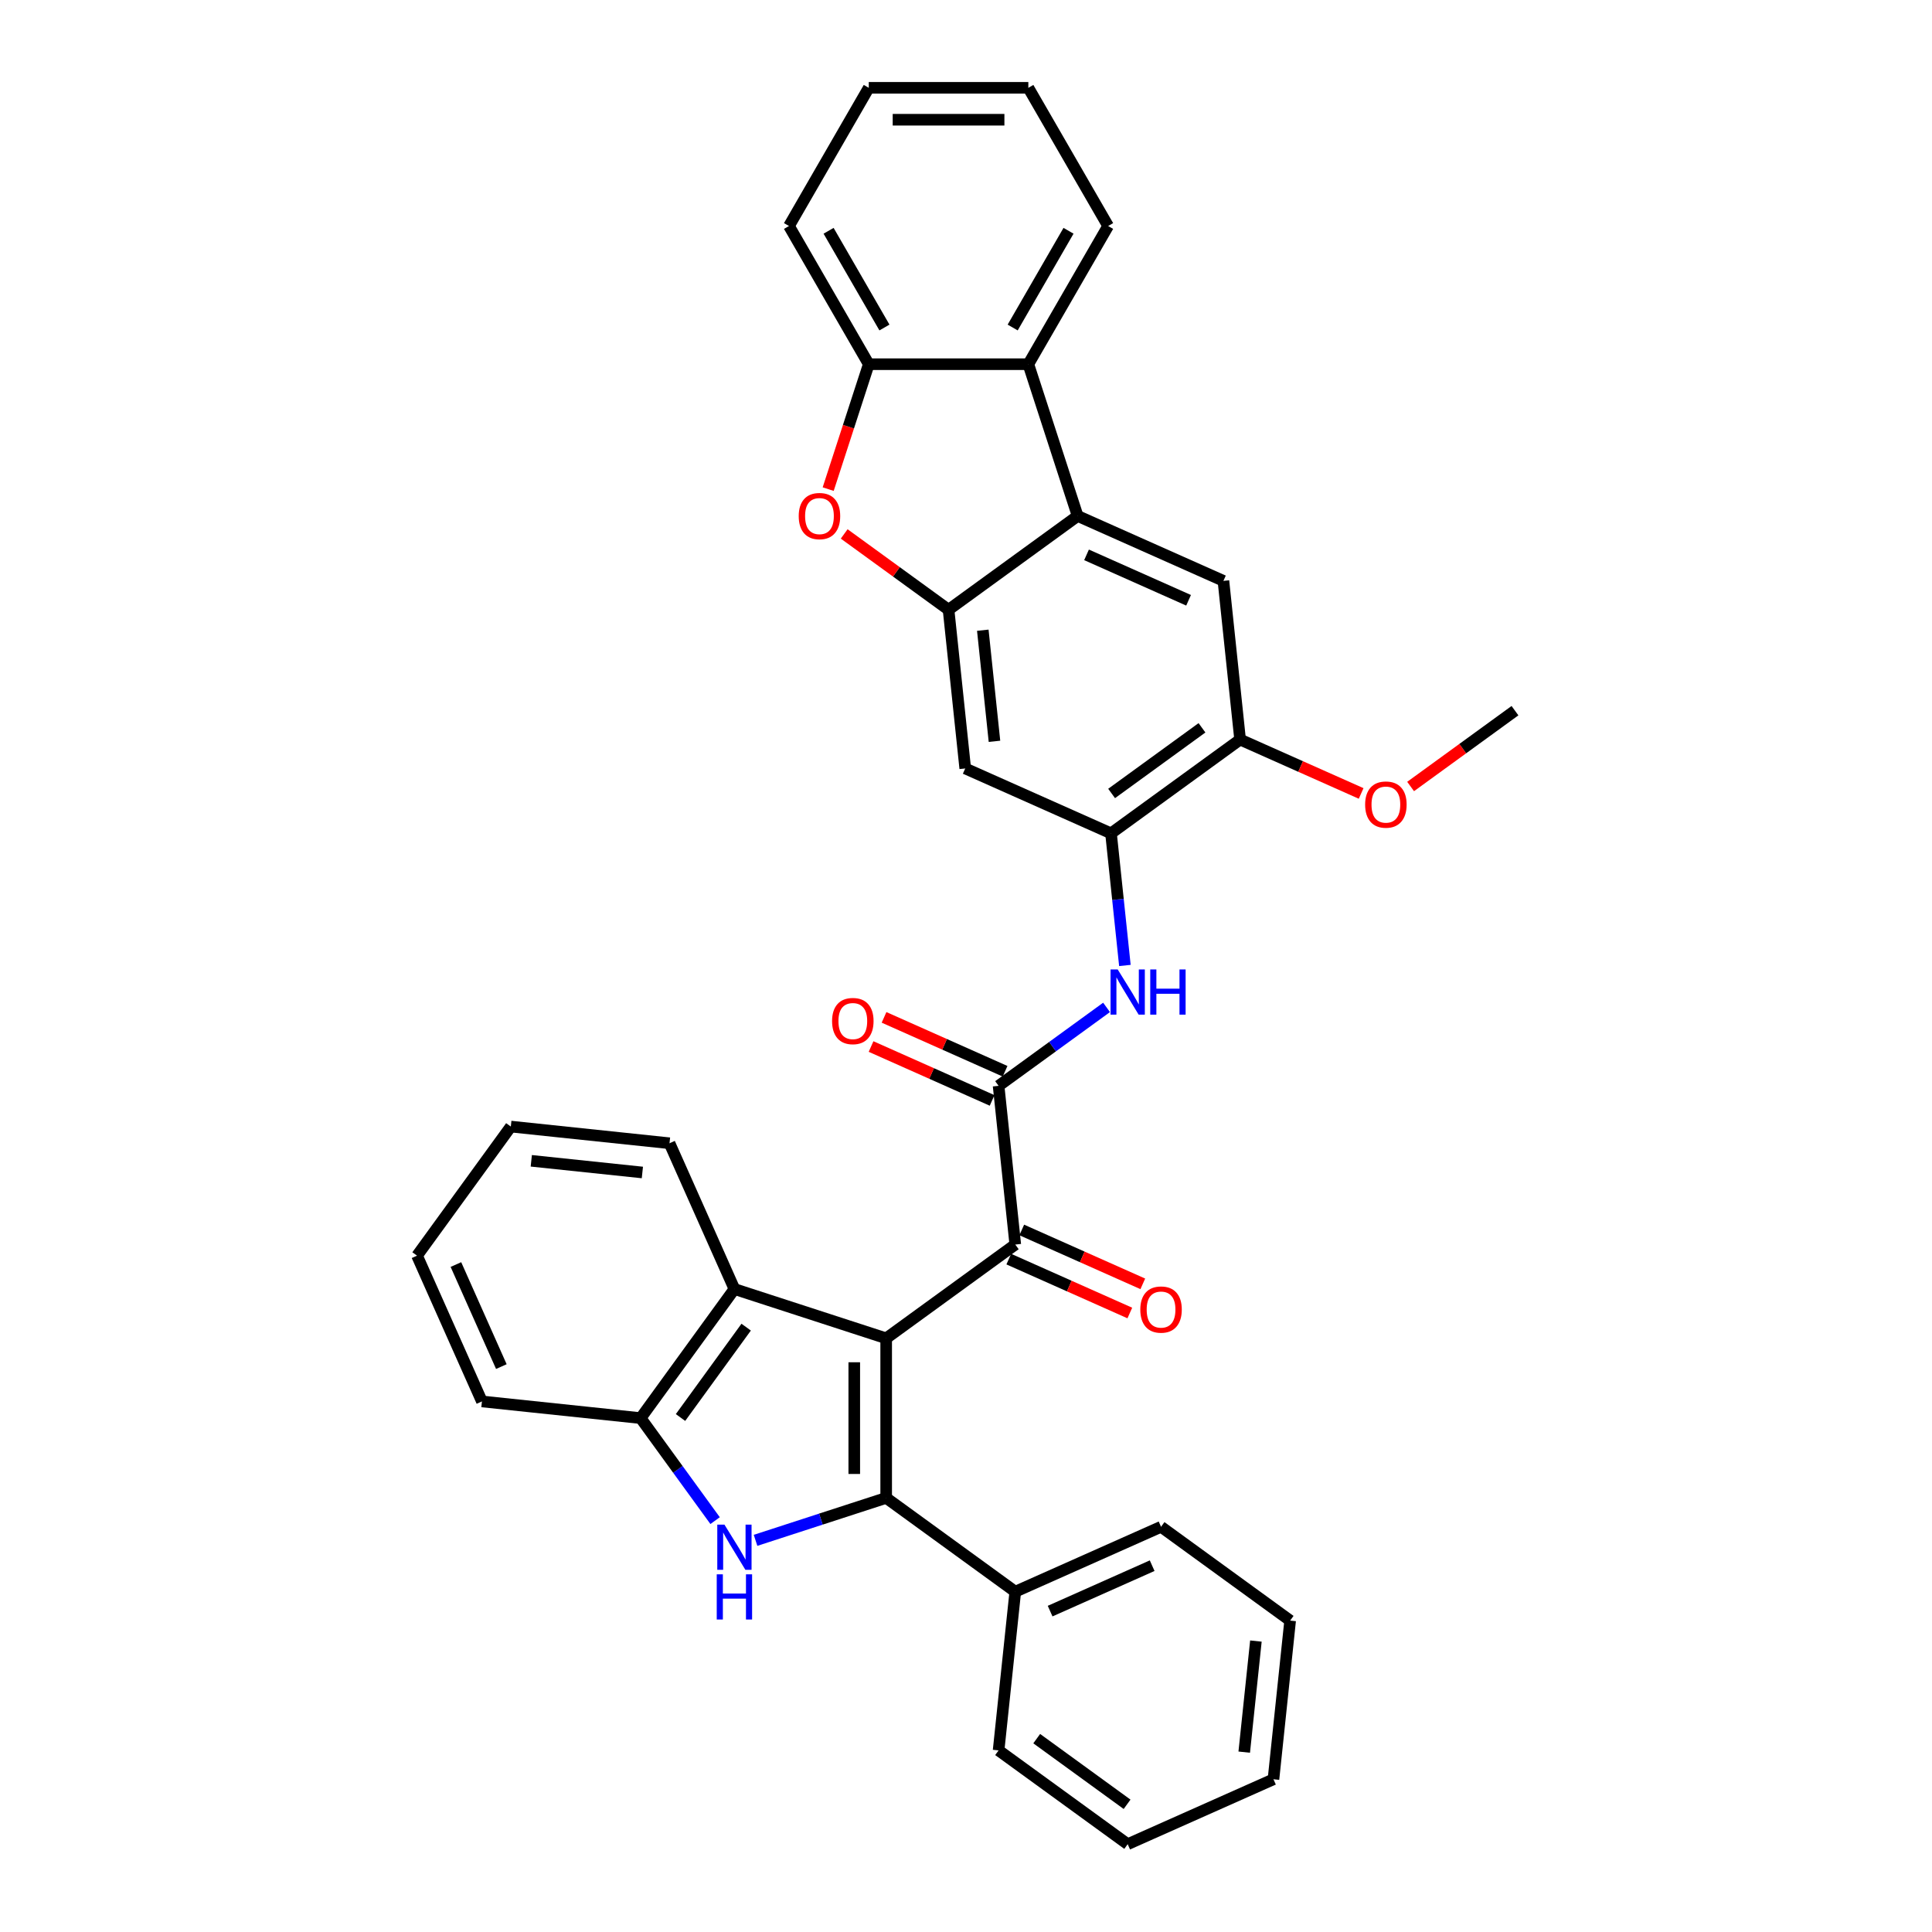 <?xml version='1.0' encoding='iso-8859-1'?>
<svg version='1.1' baseProfile='full'
              xmlns='http://www.w3.org/2000/svg'
                      xmlns:rdkit='http://www.rdkit.org/xml'
                      xmlns:xlink='http://www.w3.org/1999/xlink'
                  xml:space='preserve'
width='1000px' height='1000px' viewBox='0 0 1000 1000'>
<!-- END OF HEADER -->
<rect style='opacity:1.0;fill:#FFFFFF;stroke:none' width='1000' height='1000' x='0' y='0'> </rect>
<path class='bond-0' d='M 458.685,692.718 L 458.685,775.311' style='fill:none;fill-rule:evenodd;stroke:#000000;stroke-width:6px;stroke-linecap:butt;stroke-linejoin:miter;stroke-opacity:1' />
<path class='bond-0' d='M 442.166,705.107 L 442.166,762.922' style='fill:none;fill-rule:evenodd;stroke:#000000;stroke-width:6px;stroke-linecap:butt;stroke-linejoin:miter;stroke-opacity:1' />
<path class='bond-2' d='M 458.685,692.718 L 525.504,644.171' style='fill:none;fill-rule:evenodd;stroke:#000000;stroke-width:6px;stroke-linecap:butt;stroke-linejoin:miter;stroke-opacity:1' />
<path class='bond-7' d='M 458.685,692.718 L 380.134,667.195' style='fill:none;fill-rule:evenodd;stroke:#000000;stroke-width:6px;stroke-linecap:butt;stroke-linejoin:miter;stroke-opacity:1' />
<path class='bond-1' d='M 458.685,775.311 L 424.877,786.296' style='fill:none;fill-rule:evenodd;stroke:#000000;stroke-width:6px;stroke-linecap:butt;stroke-linejoin:miter;stroke-opacity:1' />
<path class='bond-1' d='M 424.877,786.296 L 391.069,797.28' style='fill:none;fill-rule:evenodd;stroke:#0000FF;stroke-width:6px;stroke-linecap:butt;stroke-linejoin:miter;stroke-opacity:1' />
<path class='bond-16' d='M 458.685,775.311 L 525.504,823.858' style='fill:none;fill-rule:evenodd;stroke:#000000;stroke-width:6px;stroke-linecap:butt;stroke-linejoin:miter;stroke-opacity:1' />
<path class='bond-34' d='M 370.137,787.073 L 350.862,760.544' style='fill:none;fill-rule:evenodd;stroke:#0000FF;stroke-width:6px;stroke-linecap:butt;stroke-linejoin:miter;stroke-opacity:1' />
<path class='bond-34' d='M 350.862,760.544 L 331.587,734.014' style='fill:none;fill-rule:evenodd;stroke:#000000;stroke-width:6px;stroke-linecap:butt;stroke-linejoin:miter;stroke-opacity:1' />
<path class='bond-5' d='M 525.504,644.171 L 516.871,562.03' style='fill:none;fill-rule:evenodd;stroke:#000000;stroke-width:6px;stroke-linecap:butt;stroke-linejoin:miter;stroke-opacity:1' />
<path class='bond-18' d='M 522.144,651.716 L 553.47,665.663' style='fill:none;fill-rule:evenodd;stroke:#000000;stroke-width:6px;stroke-linecap:butt;stroke-linejoin:miter;stroke-opacity:1' />
<path class='bond-18' d='M 553.47,665.663 L 584.795,679.61' style='fill:none;fill-rule:evenodd;stroke:#FF0000;stroke-width:6px;stroke-linecap:butt;stroke-linejoin:miter;stroke-opacity:1' />
<path class='bond-18' d='M 528.863,636.625 L 560.189,650.572' style='fill:none;fill-rule:evenodd;stroke:#000000;stroke-width:6px;stroke-linecap:butt;stroke-linejoin:miter;stroke-opacity:1' />
<path class='bond-18' d='M 560.189,650.572 L 591.514,664.519' style='fill:none;fill-rule:evenodd;stroke:#FF0000;stroke-width:6px;stroke-linecap:butt;stroke-linejoin:miter;stroke-opacity:1' />
<path class='bond-3' d='M 490.971,315.608 L 499.604,397.749' style='fill:none;fill-rule:evenodd;stroke:#000000;stroke-width:6px;stroke-linecap:butt;stroke-linejoin:miter;stroke-opacity:1' />
<path class='bond-3' d='M 508.694,326.202 L 514.737,383.701' style='fill:none;fill-rule:evenodd;stroke:#000000;stroke-width:6px;stroke-linecap:butt;stroke-linejoin:miter;stroke-opacity:1' />
<path class='bond-6' d='M 490.971,315.608 L 463.962,295.985' style='fill:none;fill-rule:evenodd;stroke:#000000;stroke-width:6px;stroke-linecap:butt;stroke-linejoin:miter;stroke-opacity:1' />
<path class='bond-6' d='M 463.962,295.985 L 436.953,276.362' style='fill:none;fill-rule:evenodd;stroke:#FF0000;stroke-width:6px;stroke-linecap:butt;stroke-linejoin:miter;stroke-opacity:1' />
<path class='bond-37' d='M 490.971,315.608 L 557.79,267.061' style='fill:none;fill-rule:evenodd;stroke:#000000;stroke-width:6px;stroke-linecap:butt;stroke-linejoin:miter;stroke-opacity:1' />
<path class='bond-4' d='M 557.79,267.061 L 633.242,300.654' style='fill:none;fill-rule:evenodd;stroke:#000000;stroke-width:6px;stroke-linecap:butt;stroke-linejoin:miter;stroke-opacity:1' />
<path class='bond-4' d='M 562.389,287.19 L 615.206,310.706' style='fill:none;fill-rule:evenodd;stroke:#000000;stroke-width:6px;stroke-linecap:butt;stroke-linejoin:miter;stroke-opacity:1' />
<path class='bond-11' d='M 557.79,267.061 L 532.267,188.51' style='fill:none;fill-rule:evenodd;stroke:#000000;stroke-width:6px;stroke-linecap:butt;stroke-linejoin:miter;stroke-opacity:1' />
<path class='bond-9' d='M 516.871,562.03 L 544.812,541.729' style='fill:none;fill-rule:evenodd;stroke:#000000;stroke-width:6px;stroke-linecap:butt;stroke-linejoin:miter;stroke-opacity:1' />
<path class='bond-9' d='M 544.812,541.729 L 572.754,521.428' style='fill:none;fill-rule:evenodd;stroke:#0000FF;stroke-width:6px;stroke-linecap:butt;stroke-linejoin:miter;stroke-opacity:1' />
<path class='bond-17' d='M 520.23,554.485 L 488.905,540.538' style='fill:none;fill-rule:evenodd;stroke:#000000;stroke-width:6px;stroke-linecap:butt;stroke-linejoin:miter;stroke-opacity:1' />
<path class='bond-17' d='M 488.905,540.538 L 457.579,526.591' style='fill:none;fill-rule:evenodd;stroke:#FF0000;stroke-width:6px;stroke-linecap:butt;stroke-linejoin:miter;stroke-opacity:1' />
<path class='bond-17' d='M 513.511,569.575 L 482.186,555.628' style='fill:none;fill-rule:evenodd;stroke:#000000;stroke-width:6px;stroke-linecap:butt;stroke-linejoin:miter;stroke-opacity:1' />
<path class='bond-17' d='M 482.186,555.628 L 450.86,541.681' style='fill:none;fill-rule:evenodd;stroke:#FF0000;stroke-width:6px;stroke-linecap:butt;stroke-linejoin:miter;stroke-opacity:1' />
<path class='bond-13' d='M 428.665,253.169 L 439.17,220.839' style='fill:none;fill-rule:evenodd;stroke:#FF0000;stroke-width:6px;stroke-linecap:butt;stroke-linejoin:miter;stroke-opacity:1' />
<path class='bond-13' d='M 439.17,220.839 L 449.674,188.51' style='fill:none;fill-rule:evenodd;stroke:#000000;stroke-width:6px;stroke-linecap:butt;stroke-linejoin:miter;stroke-opacity:1' />
<path class='bond-8' d='M 380.134,667.195 L 331.587,734.014' style='fill:none;fill-rule:evenodd;stroke:#000000;stroke-width:6px;stroke-linecap:butt;stroke-linejoin:miter;stroke-opacity:1' />
<path class='bond-8' d='M 386.216,686.927 L 352.233,733.701' style='fill:none;fill-rule:evenodd;stroke:#000000;stroke-width:6px;stroke-linecap:butt;stroke-linejoin:miter;stroke-opacity:1' />
<path class='bond-20' d='M 380.134,667.195 L 346.54,591.742' style='fill:none;fill-rule:evenodd;stroke:#000000;stroke-width:6px;stroke-linecap:butt;stroke-linejoin:miter;stroke-opacity:1' />
<path class='bond-22' d='M 331.587,734.014 L 249.446,725.381' style='fill:none;fill-rule:evenodd;stroke:#000000;stroke-width:6px;stroke-linecap:butt;stroke-linejoin:miter;stroke-opacity:1' />
<path class='bond-10' d='M 582.244,499.723 L 578.65,465.532' style='fill:none;fill-rule:evenodd;stroke:#0000FF;stroke-width:6px;stroke-linecap:butt;stroke-linejoin:miter;stroke-opacity:1' />
<path class='bond-10' d='M 578.65,465.532 L 575.056,431.342' style='fill:none;fill-rule:evenodd;stroke:#000000;stroke-width:6px;stroke-linecap:butt;stroke-linejoin:miter;stroke-opacity:1' />
<path class='bond-12' d='M 575.056,431.342 L 499.604,397.749' style='fill:none;fill-rule:evenodd;stroke:#000000;stroke-width:6px;stroke-linecap:butt;stroke-linejoin:miter;stroke-opacity:1' />
<path class='bond-15' d='M 575.056,431.342 L 641.876,382.795' style='fill:none;fill-rule:evenodd;stroke:#000000;stroke-width:6px;stroke-linecap:butt;stroke-linejoin:miter;stroke-opacity:1' />
<path class='bond-15' d='M 575.37,410.696 L 622.143,376.713' style='fill:none;fill-rule:evenodd;stroke:#000000;stroke-width:6px;stroke-linecap:butt;stroke-linejoin:miter;stroke-opacity:1' />
<path class='bond-21' d='M 532.267,188.51 L 573.564,116.982' style='fill:none;fill-rule:evenodd;stroke:#000000;stroke-width:6px;stroke-linecap:butt;stroke-linejoin:miter;stroke-opacity:1' />
<path class='bond-21' d='M 524.156,169.522 L 553.064,119.452' style='fill:none;fill-rule:evenodd;stroke:#000000;stroke-width:6px;stroke-linecap:butt;stroke-linejoin:miter;stroke-opacity:1' />
<path class='bond-38' d='M 532.267,188.51 L 449.674,188.51' style='fill:none;fill-rule:evenodd;stroke:#000000;stroke-width:6px;stroke-linecap:butt;stroke-linejoin:miter;stroke-opacity:1' />
<path class='bond-23' d='M 449.674,188.51 L 408.377,116.982' style='fill:none;fill-rule:evenodd;stroke:#000000;stroke-width:6px;stroke-linecap:butt;stroke-linejoin:miter;stroke-opacity:1' />
<path class='bond-23' d='M 457.785,169.522 L 428.877,119.452' style='fill:none;fill-rule:evenodd;stroke:#000000;stroke-width:6px;stroke-linecap:butt;stroke-linejoin:miter;stroke-opacity:1' />
<path class='bond-14' d='M 633.242,300.654 L 641.876,382.795' style='fill:none;fill-rule:evenodd;stroke:#000000;stroke-width:6px;stroke-linecap:butt;stroke-linejoin:miter;stroke-opacity:1' />
<path class='bond-19' d='M 641.876,382.795 L 673.201,396.742' style='fill:none;fill-rule:evenodd;stroke:#000000;stroke-width:6px;stroke-linecap:butt;stroke-linejoin:miter;stroke-opacity:1' />
<path class='bond-19' d='M 673.201,396.742 L 704.526,410.689' style='fill:none;fill-rule:evenodd;stroke:#FF0000;stroke-width:6px;stroke-linecap:butt;stroke-linejoin:miter;stroke-opacity:1' />
<path class='bond-24' d='M 525.504,823.858 L 600.956,790.264' style='fill:none;fill-rule:evenodd;stroke:#000000;stroke-width:6px;stroke-linecap:butt;stroke-linejoin:miter;stroke-opacity:1' />
<path class='bond-24' d='M 543.54,833.909 L 596.357,810.394' style='fill:none;fill-rule:evenodd;stroke:#000000;stroke-width:6px;stroke-linecap:butt;stroke-linejoin:miter;stroke-opacity:1' />
<path class='bond-25' d='M 525.504,823.858 L 516.871,905.998' style='fill:none;fill-rule:evenodd;stroke:#000000;stroke-width:6px;stroke-linecap:butt;stroke-linejoin:miter;stroke-opacity:1' />
<path class='bond-26' d='M 730.13,407.088 L 757.139,387.465' style='fill:none;fill-rule:evenodd;stroke:#FF0000;stroke-width:6px;stroke-linecap:butt;stroke-linejoin:miter;stroke-opacity:1' />
<path class='bond-26' d='M 757.139,387.465 L 784.148,367.842' style='fill:none;fill-rule:evenodd;stroke:#000000;stroke-width:6px;stroke-linecap:butt;stroke-linejoin:miter;stroke-opacity:1' />
<path class='bond-28' d='M 346.54,591.742 L 264.4,583.109' style='fill:none;fill-rule:evenodd;stroke:#000000;stroke-width:6px;stroke-linecap:butt;stroke-linejoin:miter;stroke-opacity:1' />
<path class='bond-28' d='M 332.492,606.875 L 274.994,600.832' style='fill:none;fill-rule:evenodd;stroke:#000000;stroke-width:6px;stroke-linecap:butt;stroke-linejoin:miter;stroke-opacity:1' />
<path class='bond-27' d='M 573.564,116.982 L 532.267,45.455' style='fill:none;fill-rule:evenodd;stroke:#000000;stroke-width:6px;stroke-linecap:butt;stroke-linejoin:miter;stroke-opacity:1' />
<path class='bond-35' d='M 249.446,725.381 L 215.852,649.928' style='fill:none;fill-rule:evenodd;stroke:#000000;stroke-width:6px;stroke-linecap:butt;stroke-linejoin:miter;stroke-opacity:1' />
<path class='bond-35' d='M 259.498,707.344 L 235.982,654.527' style='fill:none;fill-rule:evenodd;stroke:#000000;stroke-width:6px;stroke-linecap:butt;stroke-linejoin:miter;stroke-opacity:1' />
<path class='bond-30' d='M 408.377,116.982 L 449.674,45.455' style='fill:none;fill-rule:evenodd;stroke:#000000;stroke-width:6px;stroke-linecap:butt;stroke-linejoin:miter;stroke-opacity:1' />
<path class='bond-31' d='M 600.956,790.264 L 667.776,838.811' style='fill:none;fill-rule:evenodd;stroke:#000000;stroke-width:6px;stroke-linecap:butt;stroke-linejoin:miter;stroke-opacity:1' />
<path class='bond-32' d='M 516.871,905.998 L 583.69,954.545' style='fill:none;fill-rule:evenodd;stroke:#000000;stroke-width:6px;stroke-linecap:butt;stroke-linejoin:miter;stroke-opacity:1' />
<path class='bond-32' d='M 536.603,899.917 L 583.376,933.9' style='fill:none;fill-rule:evenodd;stroke:#000000;stroke-width:6px;stroke-linecap:butt;stroke-linejoin:miter;stroke-opacity:1' />
<path class='bond-39' d='M 532.267,45.455 L 449.674,45.455' style='fill:none;fill-rule:evenodd;stroke:#000000;stroke-width:6px;stroke-linecap:butt;stroke-linejoin:miter;stroke-opacity:1' />
<path class='bond-39' d='M 519.878,61.973 L 462.063,61.973' style='fill:none;fill-rule:evenodd;stroke:#000000;stroke-width:6px;stroke-linecap:butt;stroke-linejoin:miter;stroke-opacity:1' />
<path class='bond-29' d='M 264.4,583.109 L 215.852,649.928' style='fill:none;fill-rule:evenodd;stroke:#000000;stroke-width:6px;stroke-linecap:butt;stroke-linejoin:miter;stroke-opacity:1' />
<path class='bond-36' d='M 667.776,838.811 L 659.142,920.952' style='fill:none;fill-rule:evenodd;stroke:#000000;stroke-width:6px;stroke-linecap:butt;stroke-linejoin:miter;stroke-opacity:1' />
<path class='bond-36' d='M 650.053,849.406 L 644.009,906.904' style='fill:none;fill-rule:evenodd;stroke:#000000;stroke-width:6px;stroke-linecap:butt;stroke-linejoin:miter;stroke-opacity:1' />
<path class='bond-33' d='M 583.69,954.545 L 659.142,920.952' style='fill:none;fill-rule:evenodd;stroke:#000000;stroke-width:6px;stroke-linecap:butt;stroke-linejoin:miter;stroke-opacity:1' />
<path  class='atom-2' d='M 374.964 789.138
L 382.628 801.527
Q 383.388 802.75, 384.61 804.963
Q 385.833 807.177, 385.899 807.309
L 385.899 789.138
L 389.004 789.138
L 389.004 812.529
L 385.8 812.529
L 377.573 798.983
Q 376.615 797.398, 375.591 795.58
Q 374.6 793.763, 374.303 793.202
L 374.303 812.529
L 371.263 812.529
L 371.263 789.138
L 374.964 789.138
' fill='#0000FF'/>
<path  class='atom-2' d='M 370.983 814.868
L 374.154 814.868
L 374.154 824.812
L 386.114 824.812
L 386.114 814.868
L 389.285 814.868
L 389.285 838.258
L 386.114 838.258
L 386.114 827.455
L 374.154 827.455
L 374.154 838.258
L 370.983 838.258
L 370.983 814.868
' fill='#0000FF'/>
<path  class='atom-7' d='M 413.414 267.127
Q 413.414 261.511, 416.189 258.372
Q 418.964 255.233, 424.151 255.233
Q 429.338 255.233, 432.113 258.372
Q 434.888 261.511, 434.888 267.127
Q 434.888 272.809, 432.08 276.047
Q 429.272 279.252, 424.151 279.252
Q 418.997 279.252, 416.189 276.047
Q 413.414 272.842, 413.414 267.127
M 424.151 276.609
Q 427.719 276.609, 429.635 274.23
Q 431.585 271.818, 431.585 267.127
Q 431.585 262.535, 429.635 260.222
Q 427.719 257.876, 424.151 257.876
Q 420.583 257.876, 418.634 260.189
Q 416.718 262.502, 416.718 267.127
Q 416.718 271.851, 418.634 274.23
Q 420.583 276.609, 424.151 276.609
' fill='#FF0000'/>
<path  class='atom-10' d='M 578.519 501.788
L 586.184 514.177
Q 586.944 515.399, 588.166 517.612
Q 589.389 519.826, 589.455 519.958
L 589.455 501.788
L 592.56 501.788
L 592.56 525.178
L 589.356 525.178
L 581.129 511.633
Q 580.171 510.047, 579.147 508.23
Q 578.156 506.413, 577.859 505.851
L 577.859 525.178
L 574.819 525.178
L 574.819 501.788
L 578.519 501.788
' fill='#0000FF'/>
<path  class='atom-10' d='M 595.368 501.788
L 598.54 501.788
L 598.54 511.732
L 610.499 511.732
L 610.499 501.788
L 613.671 501.788
L 613.671 525.178
L 610.499 525.178
L 610.499 514.375
L 598.54 514.375
L 598.54 525.178
L 595.368 525.178
L 595.368 501.788
' fill='#0000FF'/>
<path  class='atom-18' d='M 430.681 528.502
Q 430.681 522.886, 433.456 519.747
Q 436.231 516.609, 441.418 516.609
Q 446.605 516.609, 449.38 519.747
Q 452.155 522.886, 452.155 528.502
Q 452.155 534.185, 449.347 537.422
Q 446.539 540.627, 441.418 540.627
Q 436.264 540.627, 433.456 537.422
Q 430.681 534.218, 430.681 528.502
M 441.418 537.984
Q 444.986 537.984, 446.902 535.605
Q 448.851 533.194, 448.851 528.502
Q 448.851 523.91, 446.902 521.598
Q 444.986 519.252, 441.418 519.252
Q 437.85 519.252, 435.901 521.564
Q 433.985 523.877, 433.985 528.502
Q 433.985 533.227, 435.901 535.605
Q 437.85 537.984, 441.418 537.984
' fill='#FF0000'/>
<path  class='atom-19' d='M 590.219 677.83
Q 590.219 672.214, 592.994 669.075
Q 595.77 665.937, 600.956 665.937
Q 606.143 665.937, 608.918 669.075
Q 611.694 672.214, 611.694 677.83
Q 611.694 683.513, 608.885 686.75
Q 606.077 689.955, 600.956 689.955
Q 595.803 689.955, 592.994 686.75
Q 590.219 683.546, 590.219 677.83
M 600.956 687.312
Q 604.524 687.312, 606.441 684.933
Q 608.39 682.522, 608.39 677.83
Q 608.39 673.238, 606.441 670.925
Q 604.524 668.58, 600.956 668.58
Q 597.388 668.58, 595.439 670.892
Q 593.523 673.205, 593.523 677.83
Q 593.523 682.555, 595.439 684.933
Q 597.388 687.312, 600.956 687.312
' fill='#FF0000'/>
<path  class='atom-20' d='M 706.591 416.455
Q 706.591 410.839, 709.366 407.7
Q 712.141 404.561, 717.328 404.561
Q 722.515 404.561, 725.29 407.7
Q 728.065 410.839, 728.065 416.455
Q 728.065 422.137, 725.257 425.375
Q 722.449 428.58, 717.328 428.58
Q 712.174 428.58, 709.366 425.375
Q 706.591 422.17, 706.591 416.455
M 717.328 425.937
Q 720.896 425.937, 722.812 423.558
Q 724.762 421.146, 724.762 416.455
Q 724.762 411.863, 722.812 409.55
Q 720.896 407.204, 717.328 407.204
Q 713.76 407.204, 711.811 409.517
Q 709.895 411.83, 709.895 416.455
Q 709.895 421.179, 711.811 423.558
Q 713.76 425.937, 717.328 425.937
' fill='#FF0000'/>
</svg>
